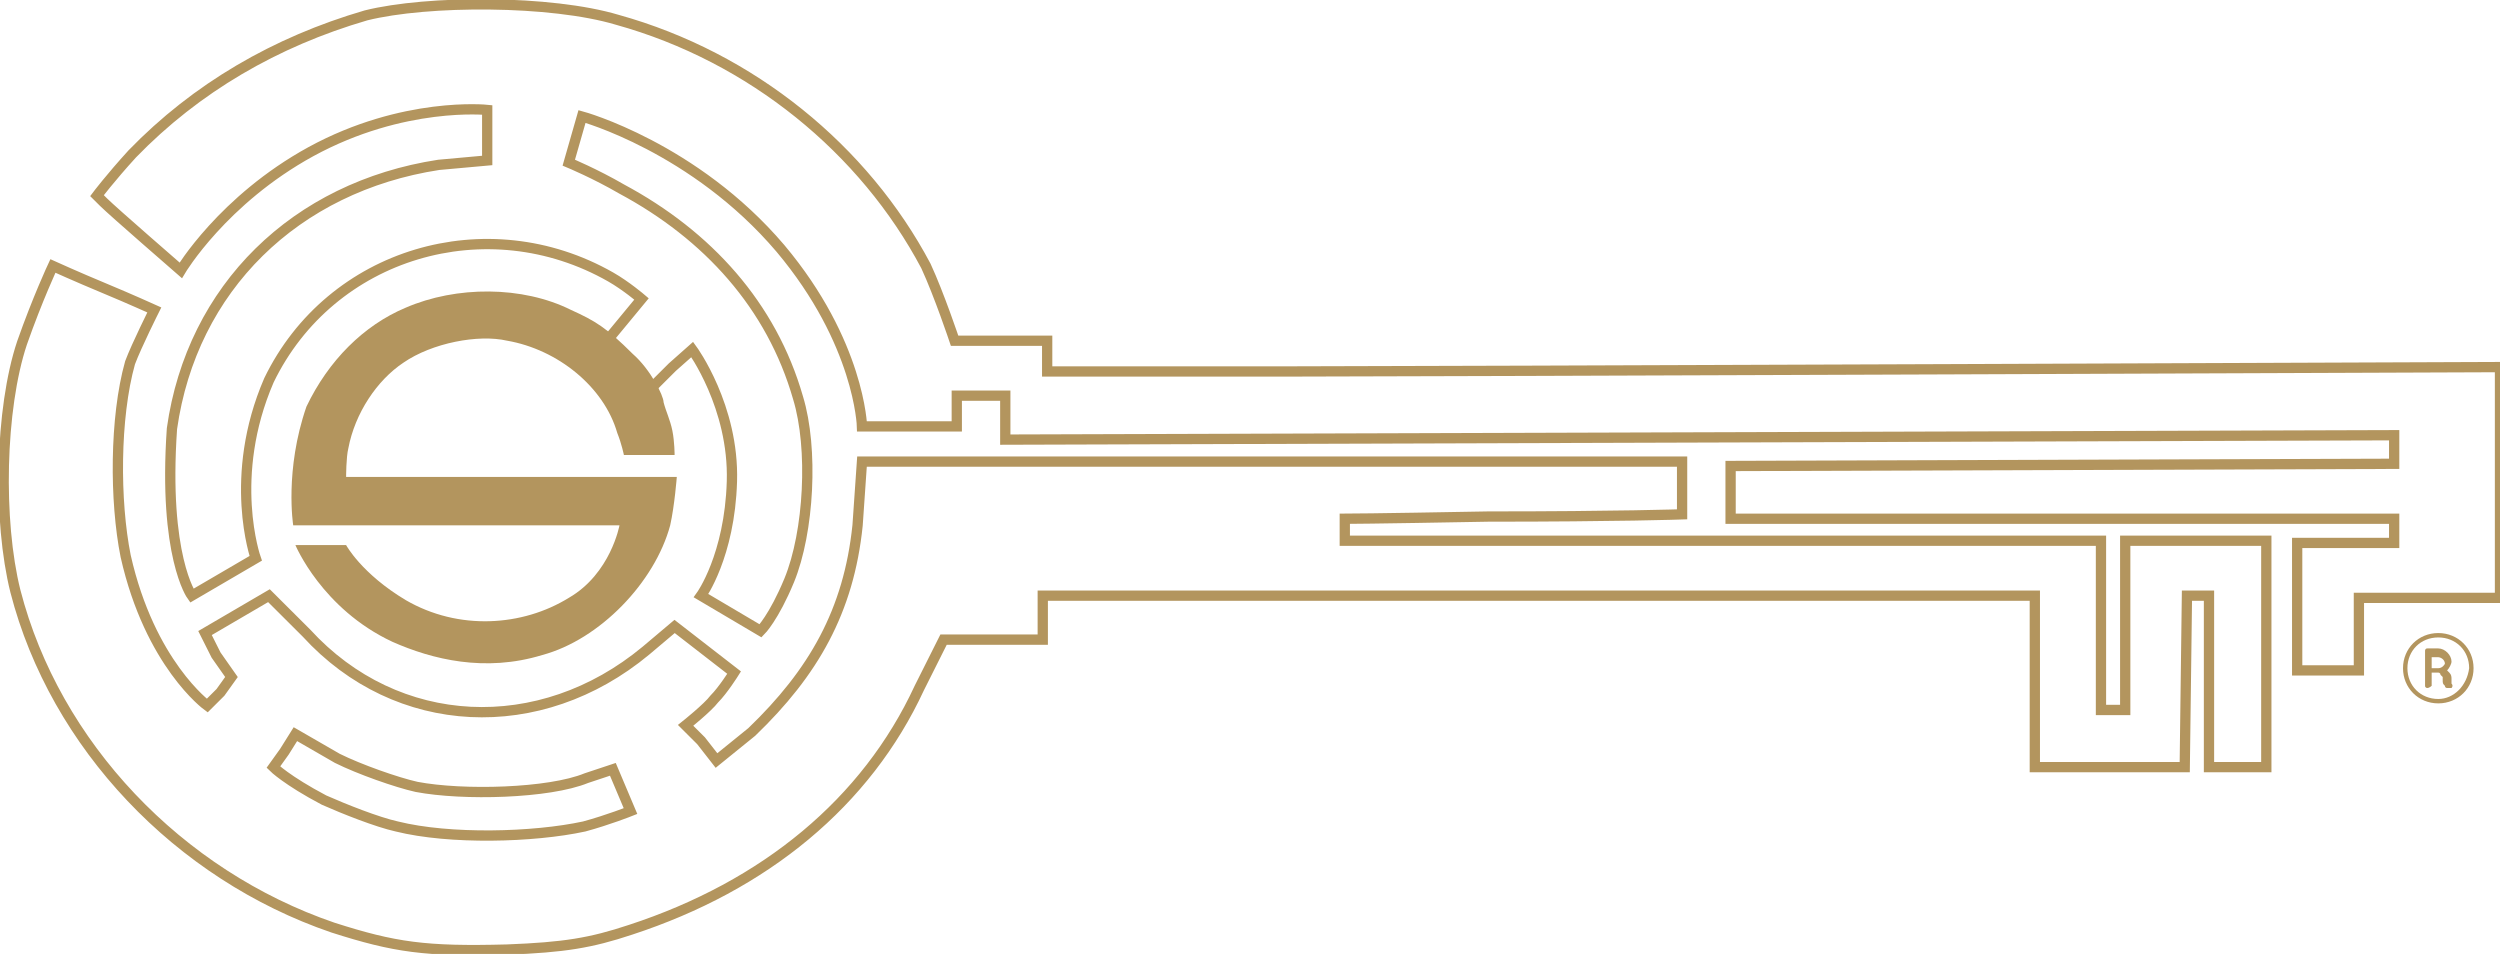 <svg width="380" height="145" viewBox="0 0 380 145" fill="none" xmlns="http://www.w3.org/2000/svg">
<g clip-path="url(#clip0_1278_452)">
<path d="M370.619 101.568H369.614V99.898H370.619C370.954 99.898 371.625 100.232 371.625 100.9C371.625 100.9 371.29 101.568 370.619 101.568ZM372.63 103.907C372.63 103.907 372.63 103.573 372.63 103.239C372.63 102.905 372.63 102.571 372.295 102.236L371.96 101.902C372.295 101.568 372.63 100.9 372.63 100.566C372.63 99.564 371.625 98.561 370.619 98.561H368.944C368.609 98.561 368.609 98.895 368.609 98.895V104.241C368.609 104.575 368.944 104.575 368.944 104.575C369.279 104.575 369.614 104.241 369.614 104.241V102.236H370.619C370.619 102.236 370.954 102.236 370.954 102.571L371.29 102.905V103.239C371.29 103.907 371.29 103.907 371.625 104.241C371.625 104.241 371.625 104.575 371.96 104.575H372.295C372.295 104.575 372.295 104.575 372.63 104.575C372.63 104.575 372.965 104.241 372.63 103.907ZM370.619 106.246C367.939 106.246 365.928 104.241 365.928 101.568C365.928 98.895 367.939 96.891 370.619 96.891C373.3 96.891 375.311 98.895 375.311 101.568C374.976 104.241 372.965 106.246 370.619 106.246ZM370.619 106.914C373.635 106.914 375.981 104.575 375.981 101.568C375.981 98.561 373.635 96.223 370.619 96.223C367.603 96.223 365.258 98.561 365.258 101.568C365.258 104.575 367.603 106.914 370.619 106.914Z" fill="#B3955E"/>
<path d="M99.188 58.804C99.188 58.804 100.528 57.467 102.204 55.797L105.22 53.124C105.22 53.124 111.586 61.81 111.251 73.17C110.916 84.529 106.56 90.543 106.56 90.543L115.608 95.889C115.608 95.889 117.618 93.884 119.964 88.204C122.98 80.854 123.65 68.158 121.304 60.474C117.283 46.442 107.565 35.751 94.496 28.735C90.475 26.396 86.454 24.725 86.454 24.725L88.465 17.709C88.465 17.709 105.555 22.387 118.623 37.755C130.687 52.122 131.022 64.817 131.022 64.817H138.059C141.745 64.817 145.431 64.817 145.431 64.817V60.14H152.803V66.822L363.914 66.154V70.497L263.05 70.831V78.85H363.914V82.525H349.17V101.903H358.553V90.877H379.999V55.797C379.999 55.797 214.796 56.465 195.026 56.465H159.17V51.788H152.468H145.096C145.096 51.788 142.75 44.771 140.74 40.428C131.357 22.721 114.267 8.688 93.826 3.009C83.773 0.002 65.008 0.002 55.625 2.34C41.886 6.35 29.823 13.366 20.105 23.389C16.754 27.064 14.743 29.737 14.743 29.737C14.743 29.737 15.414 30.405 15.749 30.739C16.419 31.407 19.435 34.08 22.116 36.419L27.477 41.096C27.477 41.096 33.844 30.405 47.248 23.055C61.322 15.37 74.056 16.707 74.056 16.707V24.391L66.683 25.059C44.902 28.4 29.153 43.769 26.137 65.151C24.796 84.529 29.153 90.543 29.153 90.543L38.87 84.864C38.87 84.864 34.514 72.502 40.881 57.801C50.264 38.423 74.056 31.407 92.821 42.099C95.167 43.435 97.512 45.44 97.512 45.44L92.821 51.119M60.317 125.624C57.301 124.956 52.274 122.951 49.258 121.615C43.562 118.608 41.551 116.603 41.551 116.603L43.227 114.264L44.902 111.592L51.269 115.267C54.62 116.937 60.317 118.942 63.332 119.61C70.37 120.946 83.438 120.612 89.135 118.274L93.156 116.937L95.837 123.285C95.837 123.285 92.486 124.622 88.8 125.624C81.093 127.294 68.359 127.628 60.317 125.624ZM95.837 141.327C116.278 134.645 131.692 121.949 139.735 104.575L143.421 97.225H151.128H158.5V90.543H309.294V116.603H332.08L332.415 90.543H335.766V116.603H344.479V82.191H323.033V107.916H319.347V82.191H204.408V78.85C204.408 78.85 208.094 78.85 226.19 78.516C245.96 78.516 255.678 78.181 255.678 78.181V70.163H131.022L130.352 79.852C129.011 92.882 123.65 102.237 114.267 111.258L108.906 115.601L106.56 112.594L104.214 110.255C104.214 110.255 107.565 107.582 108.571 106.246C109.911 104.91 111.586 102.237 111.586 102.237L102.539 95.221L98.183 98.896C82.098 112.26 60.317 111.258 46.578 96.223L40.881 90.543L31.163 96.223C31.163 96.223 32.168 98.228 32.839 99.564L35.184 102.905L33.509 105.244C32.504 106.246 31.498 107.248 31.498 107.248C31.498 107.248 22.786 100.9 19.1 84.529C17.424 76.177 17.424 63.481 19.77 55.129C20.775 52.456 23.456 47.11 23.456 47.11C23.456 47.11 19.77 45.44 15.749 43.769C11.727 42.099 8.041 40.428 8.041 40.428C8.041 40.428 5.696 45.44 3.35 52.122C-0.001 62.145 -0.336 79.184 2.345 89.875C8.377 113.262 27.142 132.974 50.599 140.993C59.981 143.999 64.673 144.668 77.071 144.334C85.784 143.999 89.805 143.331 95.837 141.327Z" stroke="#B3955E" stroke-width="1.563" stroke-miterlimit="10"/>
<path d="M96.172 53.788C92.151 49.779 90.476 48.777 86.79 47.106C79.418 43.431 69.365 43.431 61.657 46.772C55.291 49.445 49.929 54.791 46.578 61.807C43.227 71.496 44.568 79.848 44.568 79.848H94.162C94.162 79.848 92.822 87.198 86.455 90.874C79.418 95.217 69.7 95.885 61.657 91.208C54.956 87.198 52.61 82.855 52.61 82.855H44.903C44.903 82.855 48.924 92.544 59.647 97.555C65.679 100.228 73.721 102.233 82.433 99.56C91.146 97.221 99.523 88.535 101.869 79.848C102.539 76.841 102.874 72.498 102.874 72.498H52.61C52.61 72.498 52.61 69.491 52.945 68.155C53.95 62.809 57.301 57.797 61.322 55.125C65.679 52.118 72.716 50.781 77.072 51.784C84.779 53.12 91.816 58.8 93.827 65.816C94.497 67.486 94.832 69.157 94.832 69.157H102.539C102.539 69.157 102.539 67.152 102.204 65.482C101.869 63.811 101.199 62.475 100.864 61.139C100.864 60.136 98.853 56.127 96.172 53.788Z" fill="#B3955E"/>
</g>
<defs>
<clipPath id="clip0_1278_452">
<rect width="380" height="145" fill="white"/>
</clipPath>
</defs>
</svg>
